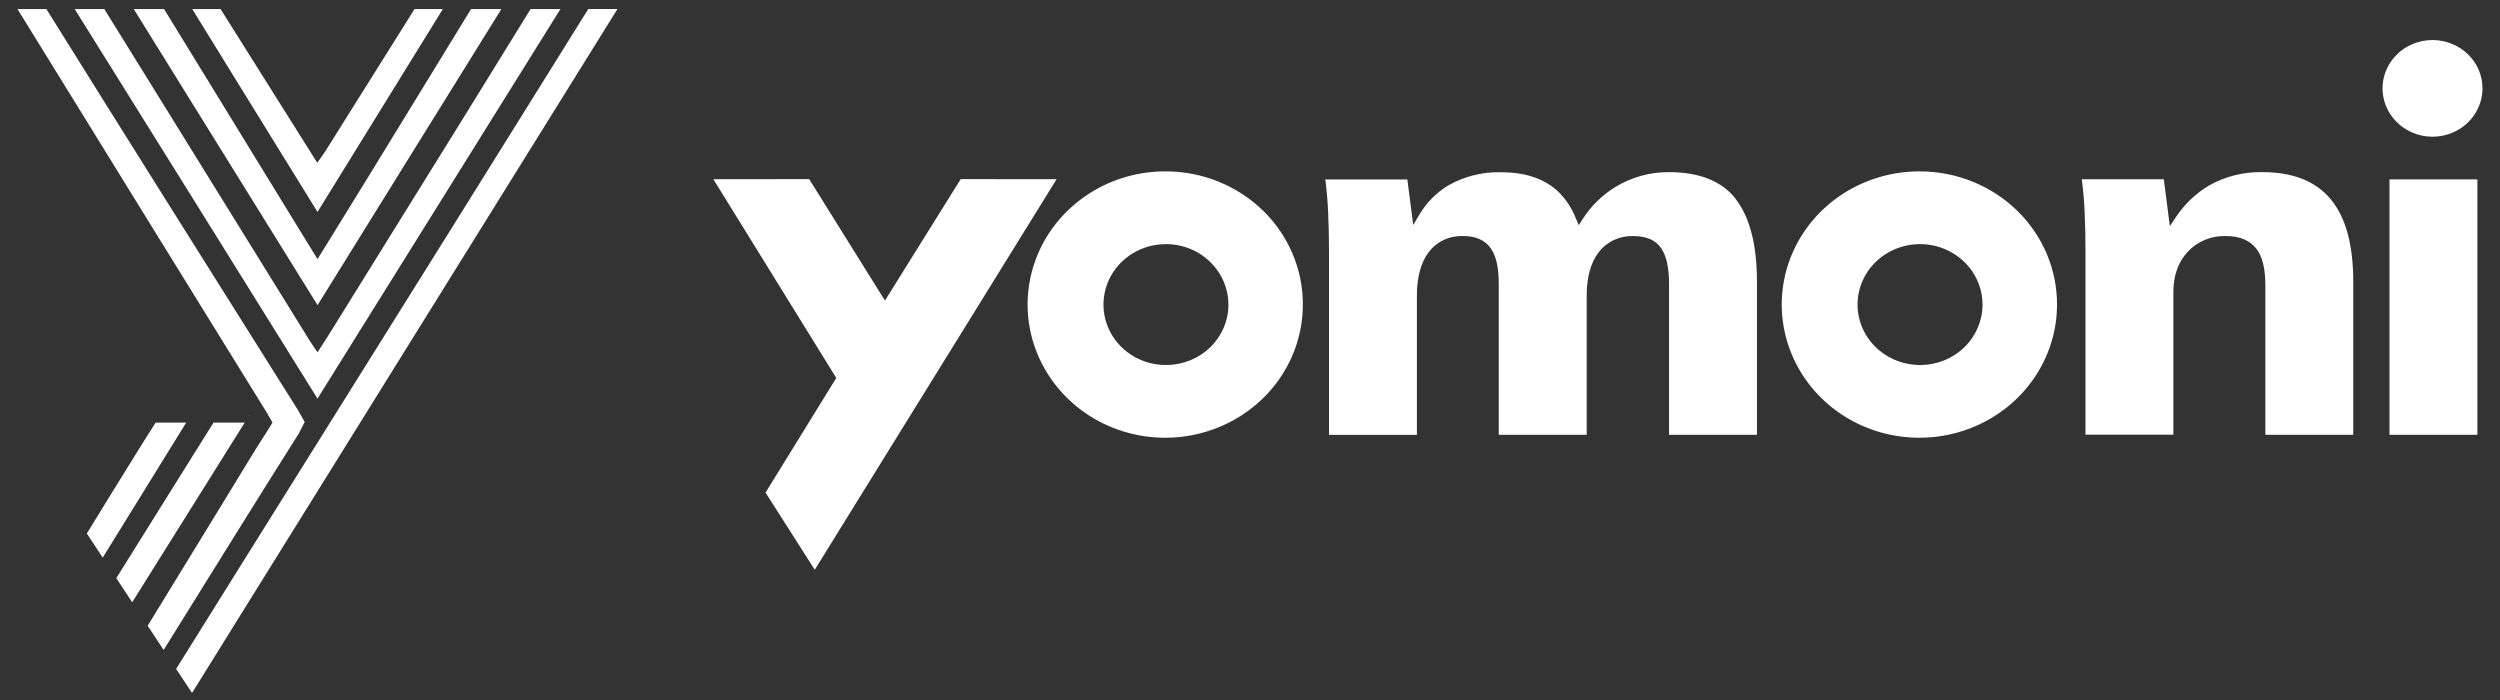 <svg width="100" height="28" viewBox="0 0 100 28" fill="none" xmlns="http://www.w3.org/2000/svg">
<rect x="0" y="0" width="100" height="28" fill="#333333" stroke="none"/>
<g clip-path="url(#clip0_251_13)">
<path fill-rule="evenodd" clip-rule="evenodd" d="M0.699 0.362L1.543 1.728L1.552 1.744L1.555 1.748L1.561 1.757C4.586 6.659 7.611 11.561 10.641 16.455L10.901 16.902L10.641 17.32C10.264 17.9 9.905 18.492 9.545 19.084C9.366 19.38 9.186 19.676 9.005 19.97C8.581 20.662 8.158 21.355 7.734 22.045C7.123 23.04 6.514 24.034 5.907 25.03L6.546 25.999L7.092 25.12L7.094 25.117C8.709 22.519 10.323 19.921 11.956 17.333L12.187 16.881L11.935 16.43L11.364 15.521L11.362 15.519C8.188 10.473 5.011 5.423 1.855 0.362H0.699ZM7.681 27.718L7.045 26.756C7.445 26.112 7.848 25.471 8.249 24.828C8.725 24.07 9.199 23.311 9.671 22.551L12.461 18.089L12.468 18.079C16.161 12.176 19.852 6.274 23.531 0.361H24.698C19.026 9.48 13.354 18.599 7.681 27.718L7.681 27.718ZM4.109 22.305L3.473 21.34C4.052 20.393 4.638 19.447 5.223 18.503L5.609 17.879C5.723 17.692 5.843 17.507 5.961 17.321C6.05 17.182 6.14 17.043 6.227 16.903H7.448L6.373 18.642L6.362 18.66L4.109 22.305ZM5.288 24.091L4.652 23.126C5.379 21.957 6.111 20.789 6.842 19.62C7.32 18.856 7.799 18.092 8.277 17.326L8.543 16.903H9.789L8.994 18.17L8.992 18.175L8.991 18.177L8.989 18.18C7.756 20.151 6.522 22.122 5.287 24.092L5.288 24.091ZM2.988 0.362C6.214 5.531 9.441 10.707 12.699 15.944L12.696 15.949H12.703L12.699 15.944C14.952 12.335 17.186 8.752 19.415 5.178L19.418 5.171L19.424 5.161L19.428 5.155L19.431 5.15L19.436 5.143L22.417 0.363H21.223C19.357 3.399 17.477 6.427 15.594 9.455C14.873 10.617 14.151 11.779 13.431 12.941C13.232 13.269 13.027 13.587 12.805 13.932L12.703 14.092C12.655 14.021 12.613 13.96 12.574 13.905C12.51 13.813 12.457 13.737 12.406 13.656L7.343 5.481L7.341 5.478L7.337 5.47L4.173 0.363H2.987L2.988 0.362ZM5.351 0.362L7.336 3.562L7.338 3.565L12.702 12.206C14.324 9.595 15.931 7.005 17.533 4.423L17.535 4.421L17.546 4.404L17.548 4.401L17.549 4.399V4.398L17.557 4.386L17.565 4.372L20.055 0.362H18.843L18.501 0.92L18.497 0.926L18.496 0.929C17.272 2.928 16.047 4.929 14.819 6.93C14.38 7.643 13.941 8.353 13.489 9.087L13.486 9.091V9.093L13.484 9.095V9.096C13.228 9.508 12.969 9.928 12.703 10.36V10.367L12.248 9.628L12.247 9.627L12.244 9.623C11.994 9.217 11.757 8.835 11.524 8.45L9.343 4.895L9.342 4.895V4.892C8.415 3.383 7.487 1.873 6.562 0.362H5.35L5.351 0.362ZM7.689 0.362L9.161 2.746L9.165 2.753L9.166 2.754L9.169 2.758L9.171 2.763V2.764L12.7 8.478L12.696 8.483H12.703L12.7 8.478L14.914 4.895L14.915 4.891L14.917 4.888L14.945 4.844L17.714 0.362H16.581C15.395 2.249 14.21 4.139 13.027 6.027C12.96 6.133 12.889 6.236 12.814 6.336C12.773 6.39 12.733 6.447 12.69 6.508L12.598 6.367L12.598 6.365C11.337 4.366 10.079 2.364 8.823 0.362L7.689 0.362ZM9.974 16.605L9.958 16.632V16.599L9.974 16.605Z" fill="white"/>
<path d="M69.427 7.951C68.868 7.243 67.972 6.886 66.768 6.886C66.004 6.879 65.255 7.087 64.611 7.482C64.09 7.802 63.65 8.231 63.324 8.737L63.151 9.007L63.027 8.717C62.858 8.286 62.589 7.899 62.241 7.584C61.699 7.122 60.959 6.889 60.041 6.889C59.297 6.87 58.563 7.055 57.923 7.422C57.448 7.712 57.055 8.111 56.778 8.582L56.528 8.997L56.294 7.179H53.012C53.07 7.619 53.109 8.07 53.127 8.521C53.148 9.029 53.16 9.54 53.16 10.046V17.396H56.676V11.825C56.676 11.089 56.834 10.506 57.144 10.091C57.301 9.881 57.509 9.711 57.75 9.598C57.992 9.485 58.258 9.431 58.526 9.442C59.038 9.442 59.411 9.609 59.635 9.94C59.859 10.271 59.95 10.723 59.95 11.369V17.393H63.468V11.825C63.468 11.089 63.629 10.503 63.949 10.089C64.108 9.88 64.317 9.712 64.559 9.599C64.801 9.487 65.068 9.433 65.336 9.443C65.866 9.443 66.243 9.611 66.457 9.942C66.669 10.274 66.762 10.724 66.762 11.369V17.393H70.278V11.266C70.278 9.788 69.989 8.673 69.419 7.951M89.041 9.442C89.576 9.442 89.977 9.606 90.238 9.928C90.499 10.251 90.615 10.742 90.615 11.433V17.393H94.13V11.266C94.13 8.318 92.94 6.885 90.49 6.885C89.739 6.87 88.999 7.057 88.352 7.426C87.824 7.743 87.377 8.17 87.043 8.675L86.793 9.046L86.553 7.171H83.272C83.331 7.619 83.369 8.071 83.387 8.514C83.409 9.025 83.419 9.539 83.419 10.037V17.387H86.935V11.682C86.935 11.02 87.13 10.474 87.513 10.067C87.705 9.861 87.942 9.699 88.205 9.591C88.469 9.483 88.754 9.432 89.041 9.442ZM99.096 7.177H95.58V17.393H99.096V7.177ZM97.315 1.601C97.019 1.6 96.725 1.662 96.457 1.783C96.188 1.904 95.951 2.081 95.762 2.301C95.573 2.522 95.437 2.78 95.364 3.057C95.291 3.334 95.282 3.623 95.339 3.904C95.415 4.279 95.604 4.624 95.883 4.895C96.162 5.167 96.517 5.353 96.906 5.43C97.294 5.506 97.697 5.468 98.063 5.322C98.429 5.176 98.742 4.928 98.961 4.61C99.181 4.291 99.299 3.918 99.299 3.534C99.3 3.025 99.092 2.535 98.72 2.173C98.349 1.811 97.844 1.606 97.315 1.601ZM76.82 6.855C75.729 6.847 74.66 7.152 73.749 7.732C72.837 8.313 72.124 9.142 71.701 10.114C71.278 11.086 71.163 12.158 71.37 13.194C71.578 14.229 72.098 15.183 72.867 15.934C73.633 16.683 74.614 17.195 75.684 17.404C76.754 17.613 77.864 17.51 78.872 17.107C79.882 16.704 80.744 16.021 81.35 15.145C81.957 14.267 82.281 13.236 82.281 12.181C82.284 10.775 81.711 9.426 80.687 8.426C80.181 7.933 79.579 7.54 78.915 7.27C78.252 7 77.54 6.859 76.82 6.855ZM76.82 14.601C76.449 14.602 76.083 14.525 75.747 14.374C75.411 14.222 75.114 14.001 74.877 13.726C74.641 13.45 74.471 13.128 74.379 12.781C74.288 12.435 74.277 12.073 74.348 11.722C74.418 11.371 74.567 11.039 74.786 10.751C75.005 10.463 75.288 10.225 75.614 10.055C75.94 9.885 76.301 9.787 76.671 9.768C77.041 9.749 77.41 9.81 77.753 9.946C78.211 10.13 78.603 10.44 78.878 10.837C79.154 11.235 79.301 11.703 79.301 12.181C79.302 12.819 79.043 13.433 78.577 13.887C78.347 14.112 78.073 14.29 77.772 14.413C77.47 14.535 77.146 14.599 76.819 14.601H76.82ZM46.653 6.855C45.562 6.847 44.493 7.152 43.583 7.732C42.671 8.313 41.958 9.142 41.535 10.114C41.112 11.086 40.997 12.158 41.204 13.194C41.412 14.229 41.932 15.183 42.701 15.934C43.467 16.683 44.448 17.195 45.518 17.404C46.588 17.613 47.698 17.51 48.706 17.107C49.715 16.704 50.578 16.021 51.184 15.145C51.791 14.267 52.114 13.236 52.114 12.181C52.118 10.775 51.546 9.425 50.522 8.426C50.016 7.932 49.413 7.539 48.75 7.269C48.086 6.999 47.374 6.859 46.654 6.855L46.653 6.855ZM46.653 14.601C46.157 14.604 45.672 14.465 45.259 14.201C44.846 13.937 44.523 13.56 44.333 13.119C44.142 12.677 44.09 12.191 44.184 11.721C44.279 11.251 44.515 10.819 44.864 10.478C45.212 10.139 45.657 9.907 46.142 9.813C46.627 9.718 47.131 9.764 47.589 9.946C48.046 10.13 48.438 10.44 48.713 10.838C48.989 11.235 49.136 11.703 49.137 12.181C49.139 12.82 48.879 13.434 48.413 13.888C48.183 14.113 47.909 14.291 47.607 14.413C47.305 14.536 46.981 14.599 46.654 14.601H46.653ZM42.264 7.168L38.428 7.166L35.398 12.023L35.364 11.969L32.368 7.166L28.534 7.168L33.451 15.118L33.438 15.138L30.622 19.704L32.59 22.791L42.264 7.168Z" fill="white"/>
</g>
<defs>
<clipPath id="clip0_251_13">
<rect width="100" height="28" fill="white"/>
</clipPath>
</defs>
</svg>
